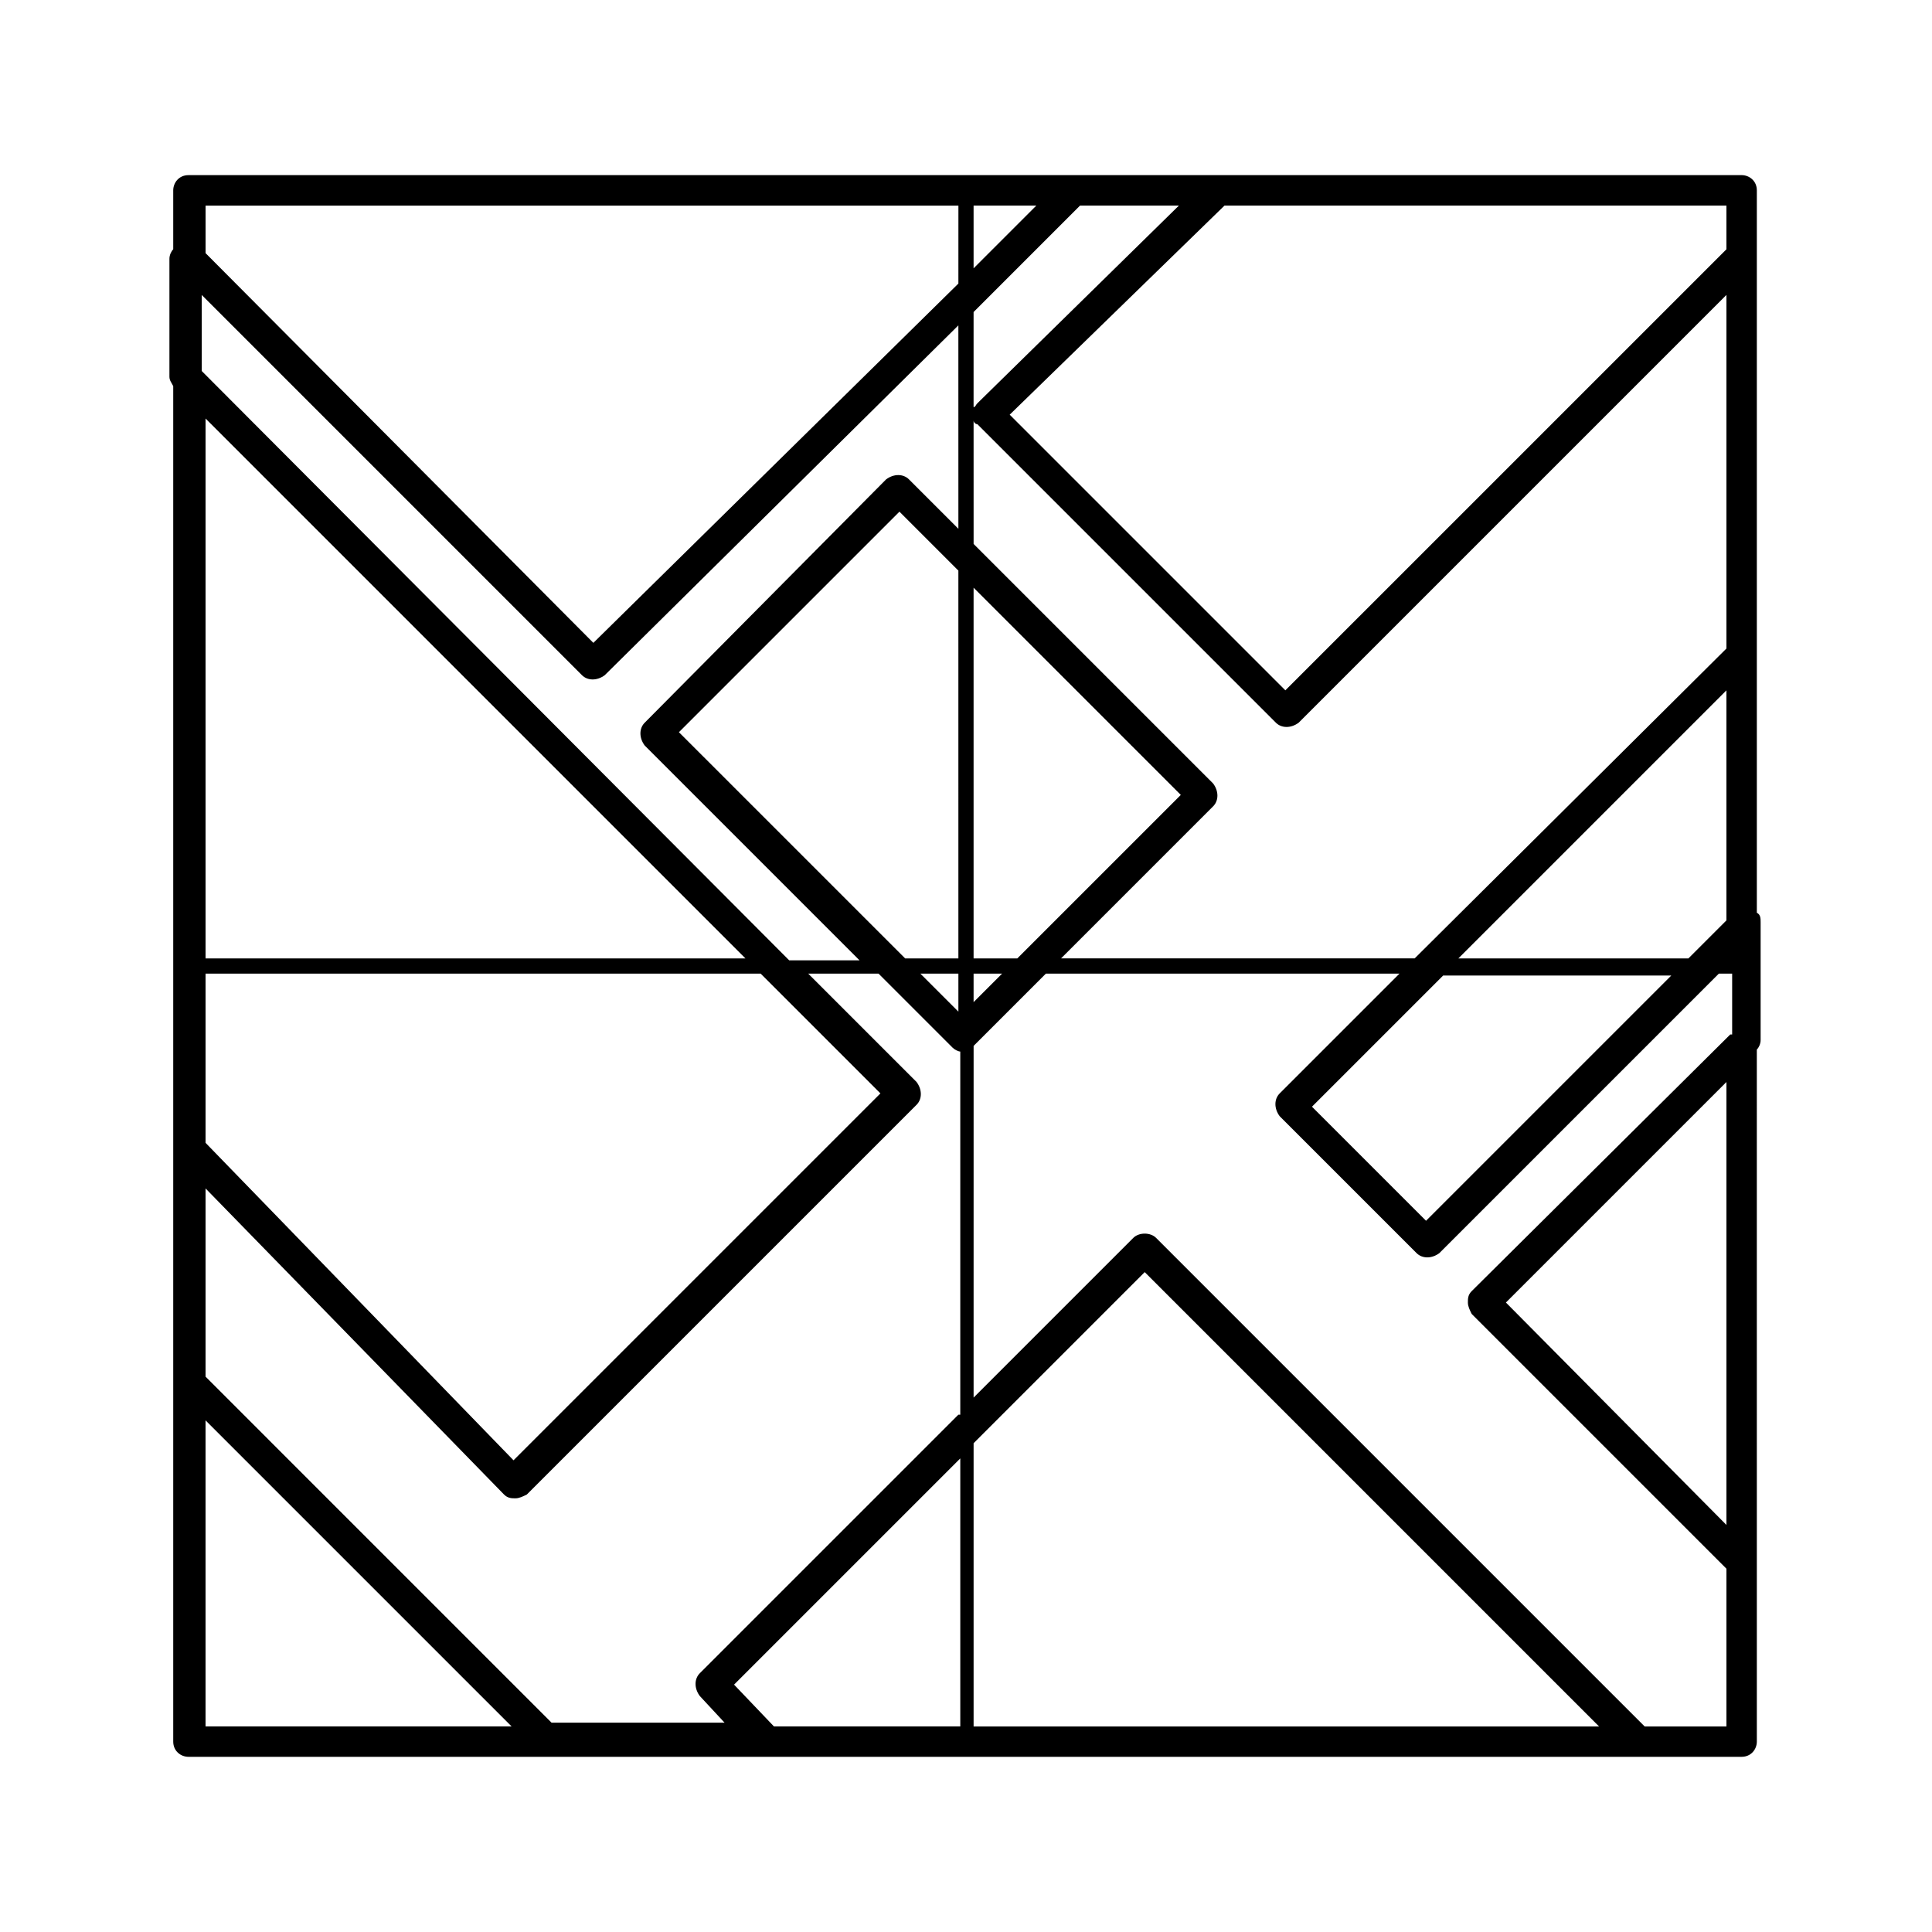 <?xml version="1.0" encoding="UTF-8"?>
<!-- Uploaded to: SVG Repo, www.svgrepo.com, Generator: SVG Repo Mixer Tools -->
<svg fill="#000000" width="800px" height="800px" version="1.1" viewBox="144 144 512 512" xmlns="http://www.w3.org/2000/svg">
 <path d="m609.58 385.89v-191.45c0-2.519-2.016-4.031-4.031-4.031l-411.61 0.004c-2.519 0-4.031 2.016-4.031 4.031v15.617c-0.504 0.504-1.008 1.512-1.008 2.519v31.234c0 1.008 0.504 1.512 1.008 2.519v359.21c0 2.519 2.016 4.031 4.031 4.031h411.61c2.519 0 4.031-2.016 4.031-4.031v-47.863l-0.004-135.52c0.504-0.504 1.008-1.512 1.008-2.519v-31.234c0-1.012 0-2.019-1.008-2.523zm-8.059-187.41v11.586l-116.89 116.88-73.051-73.051 56.93-55.418zm-71.039 199.51 71.039-71.039v60.961l-10.078 10.078zm56.93 4.031-65.496 65.496-30.23-30.23 34.762-34.762 60.965-0.004zm-185.4-203.54h16.625l-16.625 16.625zm0 28.211 28.211-28.211h26.199l-53.406 52.395c-0.504 0.504-0.504 1.008-1.008 1.008zm0 28.719c0 0.504 0.504 1.008 1.008 1.008l79.098 79.098c1.512 1.512 4.031 1.512 6.047 0l113.36-113.36v93.707l-82.625 82.121h-93.711l40.305-40.305c1.512-1.512 1.512-4.031 0-6.047l-63.477-63.48zm0 44.336 54.914 54.914-43.328 43.328h-11.586zm0 102.27h7.559l-7.559 7.559zm-203.54 199.51v-81.113l81.113 81.113zm199.51 0h-48.871l-10.578-11.082 59.953-59.953v71.035zm0-82.625-68.52 68.516c-1.512 1.512-1.512 4.031 0 6.047l6.551 7.055h-45.848l-91.691-91.695v-49.879l79.098 81.113c1.008 1.008 2.016 1.008 3.023 1.008 1.008 0 2.016-0.504 3.023-1.008l103.28-103.28c1.512-1.512 1.512-4.031 0-6.047l-28.719-28.719h18.641l19.648 19.648c0.504 0.504 1.512 1.008 2.016 1.008v96.234zm-52.398-116.88 31.738 31.738-97.23 97.234-81.617-84.137v-44.84zm-147.11-4.031v-143.08l143.08 143.08zm199.51 14.105-10.078-10.078h10.078zm0-14.105h-14.105l-59.957-59.953 58.441-58.441 15.617 15.617zm0-113.86-13.102-13.098c-1.512-1.512-4.031-1.512-6.047 0l-63.98 64.488c-1.512 1.512-1.512 4.031 0 6.047l56.93 56.93h-18.641l-155.68-156.18v-20.152l100.76 100.76c1.512 1.512 4.031 1.512 6.047 0l93.707-92.699zm0-64.988-96.734 95.219-102.77-103.28v-12.594h199.51zm4.031 382.39v-75.07l45.344-45.344 120.41 120.41zm199.51-53.406-58.441-58.945 58.441-58.441zm1.008-129.98-68.52 68.012c-1.008 1.008-1.008 2.016-1.008 3.023s0.504 2.016 1.008 3.023l67.512 67.512v41.816h-21.664l-129.48-129.48c-1.512-1.512-4.535-1.512-6.047 0l-42.32 42.32 0.004-93.203 19.145-19.145h93.707l-31.738 31.738c-1.512 1.512-1.512 4.031 0 6.047l36.273 36.273c1.512 1.512 4.031 1.512 6.047 0l74.059-74.059h3.527v16.121z"/>
</svg>